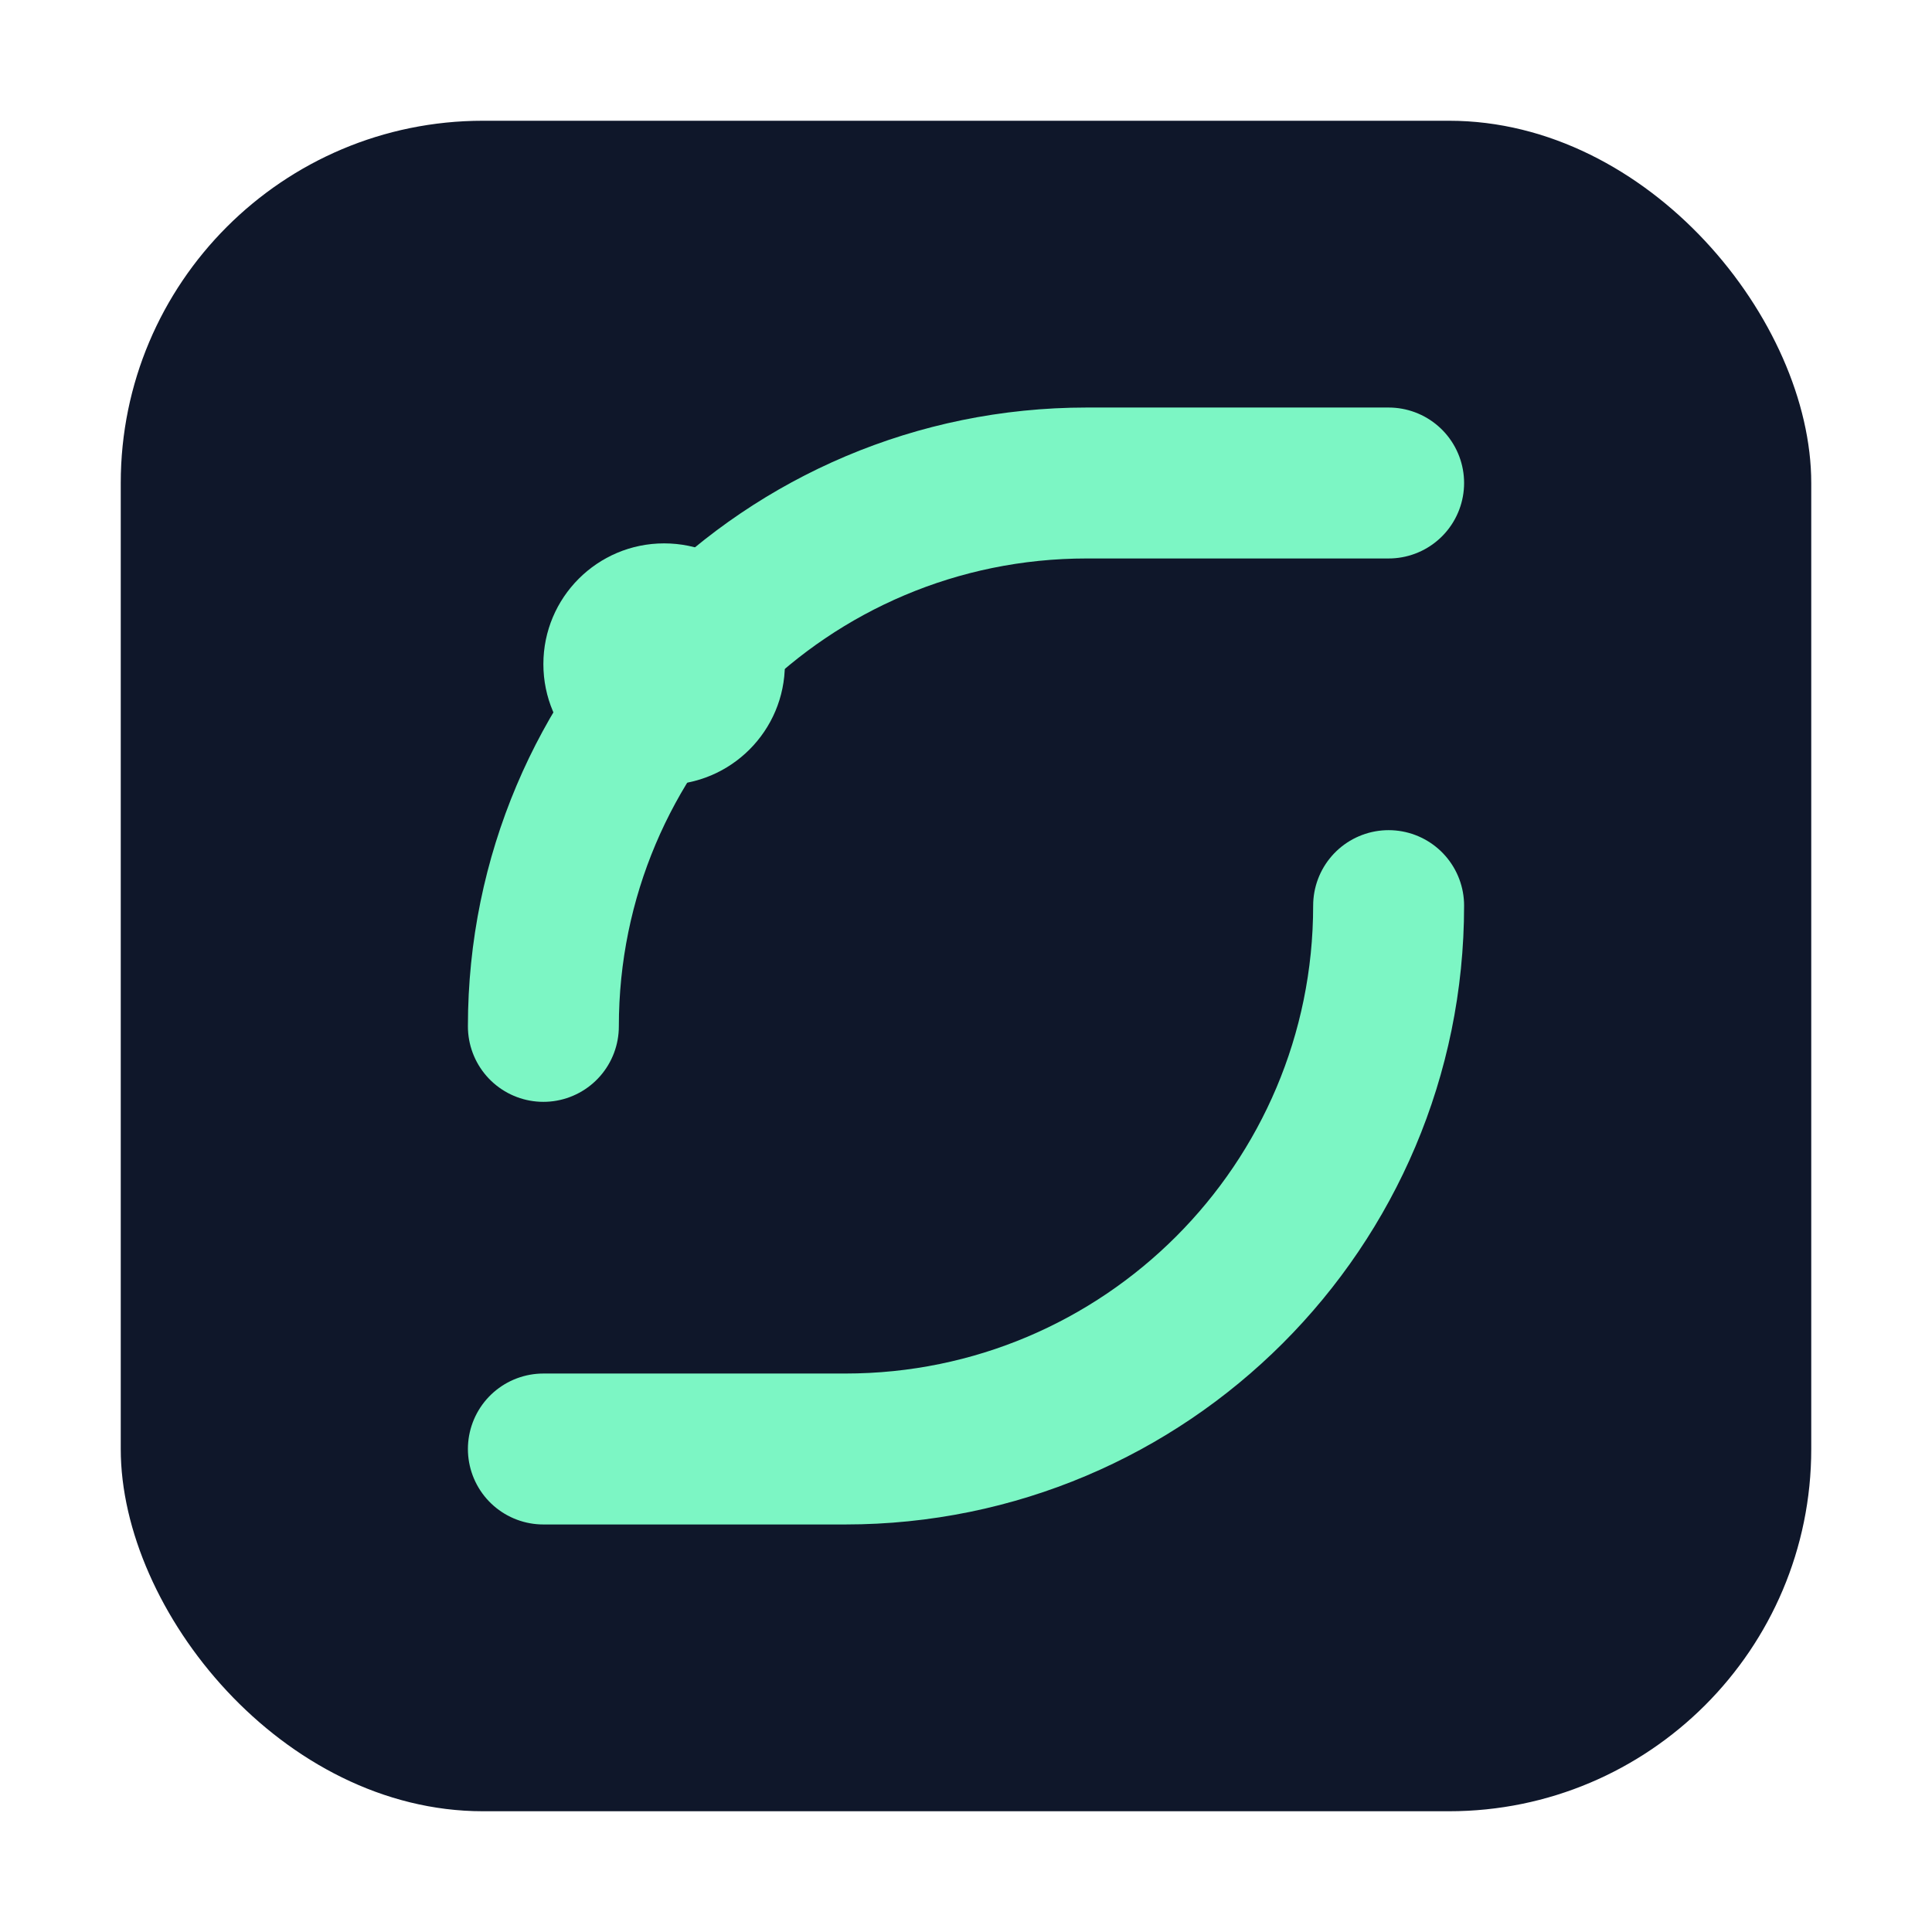 <svg xmlns="http://www.w3.org/2000/svg" viewBox="0 0 64 64" fill="none">
  <rect x="4" y="4" width="56" height="56" rx="12" fill="#0F172A" />
  <path d="M18 34c0-9.941 8.059-18 18-18h10" stroke="#7CF6C4" stroke-width="5" stroke-linecap="round"/>
  <path d="M46 30c0 9.941-8.059 18-18 18H18" stroke="#7CF6C4" stroke-width="5" stroke-linecap="round"/>
  <circle cx="22" cy="22" r="4" fill="#7CF6C4" />
</svg>
